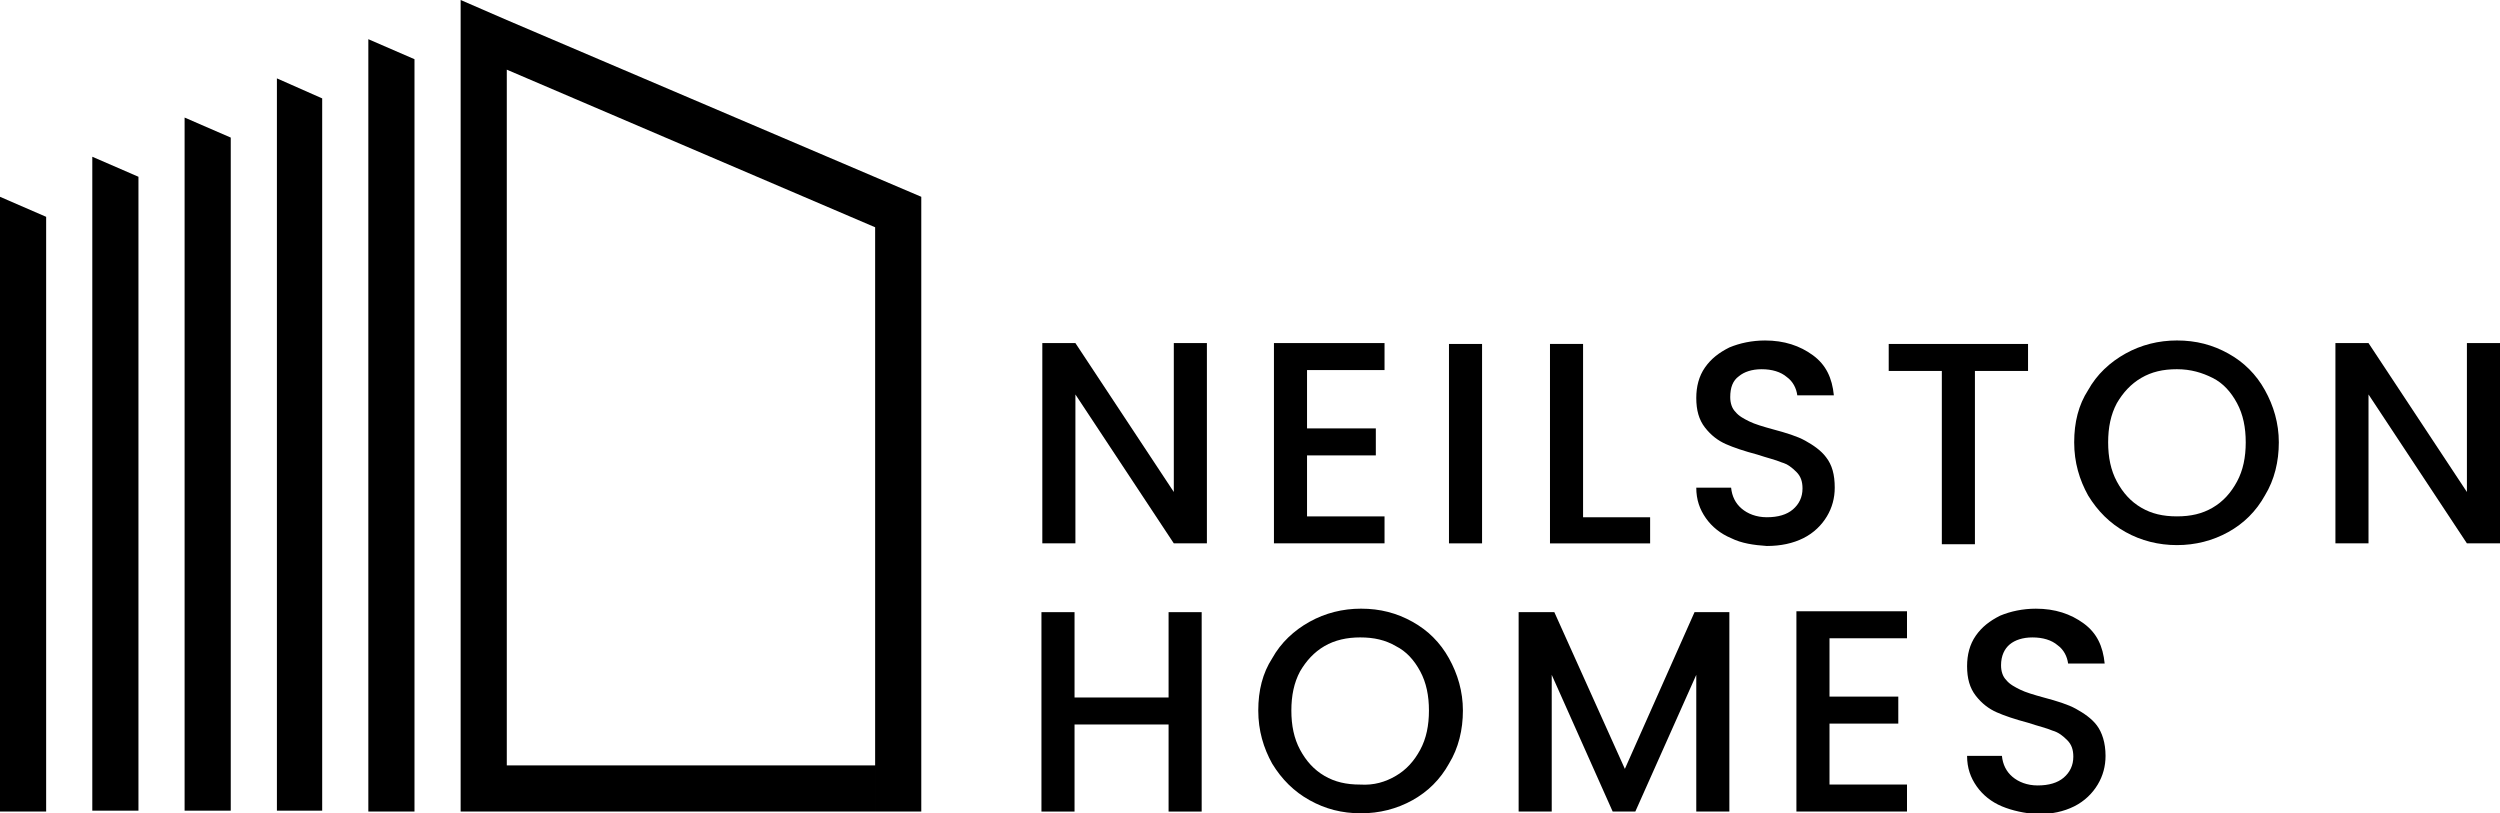 <?xml version="1.0" encoding="utf-8"?>
<!-- Generator: Adobe Illustrator 27.3.1, SVG Export Plug-In . SVG Version: 6.00 Build 0)  -->
<svg version="1.1" xmlns="http://www.w3.org/2000/svg" xmlns:xlink="http://www.w3.org/1999/xlink" x="0px" y="0px"
	 viewBox="0 0 287.1 93.4" style="enable-background:new 0 0 287.1 93.4;" xml:space="preserve">
<style type="text/css">
	.st0{fill-rule:evenodd;clip-rule:evenodd;}
</style>
<g id="Layer_1">
</g>
<g id="Layer_4">
</g>
<g id="Layer_3">
	<g>
		<g>
			<path class="st0" d="M47.6,93.2V6.8l-5.3-2.3v88.7H47.6L47.6,93.2z M58.2,87.9V47.6l0-39.6l42.3,18.1v21.5v40.3v5.3h1.8h3.5v-5.3
				V22.6L58.2,2.3L52.9,0v4.5v88.7h47.6v-5.3H58.2z M5.3,87.9v-63L0,22.6v65.3v5.3h3.5h1.8V87.9L5.3,87.9z M15.9,93.2V20.3l-5.3-2.3
				v75.1H15.9L15.9,93.2z M26.5,93.2V15.8l-5.3-2.3v79.6H26.5L26.5,93.2z M37,93.2V11.3L31.8,9v84.1H37z"/>
		</g>
		<g>
			<path d="M138.6,62.4h-3.8l-11.3-17.1v17.1h-3.8v-23h3.8l11.3,17.1V39.4h3.8V62.4z"/>
			<path d="M150.1,42.5v6.7h7.9v3.1h-7.9v7h8.9v3.1h-12.7v-23H159v3.1H150.1z"/>
			<path d="M170.2,39.5v22.9h-3.8V39.5H170.2z"/>
			<path d="M181.7,59.4h7.8v3h-11.5V39.5h3.8V59.4z"/>
			<path d="M198.8,61.8c-1.2-0.5-2.2-1.3-2.9-2.3c-0.7-1-1.1-2.1-1.1-3.5h4c0.1,1,0.5,1.8,1.2,2.4c0.7,0.6,1.7,1,2.9,1
				c1.3,0,2.3-0.3,3-0.9s1.1-1.4,1.1-2.4c0-0.8-0.2-1.4-0.7-1.9c-0.5-0.5-1-0.9-1.7-1.1c-0.7-0.3-1.6-0.5-2.8-0.9
				c-1.5-0.4-2.7-0.8-3.6-1.2c-0.9-0.4-1.7-1-2.4-1.9c-0.7-0.9-1-2-1-3.4c0-1.3,0.3-2.5,1-3.5c0.7-1,1.6-1.7,2.8-2.3
				c1.2-0.5,2.6-0.8,4.1-0.8c2.2,0,4,0.6,5.5,1.7s2.2,2.6,2.4,4.6h-4.2c-0.1-0.8-0.5-1.6-1.2-2.1c-0.7-0.6-1.7-0.9-2.9-0.9
				c-1.1,0-2,0.3-2.6,0.8c-0.7,0.5-1,1.3-1,2.4c0,0.7,0.2,1.3,0.6,1.7c0.4,0.5,1,0.8,1.6,1.1s1.6,0.6,2.7,0.9
				c1.5,0.4,2.8,0.8,3.7,1.3s1.8,1.1,2.4,1.9c0.7,0.9,1,2,1,3.5c0,1.2-0.3,2.3-0.9,3.3c-0.6,1-1.5,1.9-2.7,2.5
				c-1.2,0.6-2.6,0.9-4.2,0.9C201.4,62.6,200,62.4,198.8,61.8z"/>
			<path d="M232.9,39.5v3.1h-6.1v19.9h-3.8V42.6h-6.1v-3.1H232.9z"/>
			<path d="M244.1,61.1c-1.8-1-3.2-2.4-4.3-4.2c-1-1.8-1.6-3.8-1.6-6.1s0.5-4.3,1.6-6c1-1.8,2.5-3.2,4.3-4.2c1.8-1,3.8-1.5,5.9-1.5
				c2.2,0,4.1,0.5,5.9,1.5c1.8,1,3.2,2.4,4.2,4.2c1,1.8,1.6,3.8,1.6,6s-0.5,4.3-1.6,6.1c-1,1.8-2.4,3.2-4.2,4.2
				c-1.8,1-3.8,1.5-5.9,1.5C247.9,62.6,245.9,62.1,244.1,61.1z M254.1,58.3c1.2-0.7,2.1-1.7,2.8-3c0.7-1.3,1-2.8,1-4.5
				c0-1.7-0.3-3.2-1-4.5c-0.7-1.3-1.6-2.3-2.8-2.9s-2.5-1-4.1-1s-2.9,0.3-4.1,1s-2.1,1.7-2.8,2.9c-0.7,1.3-1,2.8-1,4.5
				c0,1.7,0.3,3.2,1,4.5c0.7,1.3,1.6,2.3,2.8,3c1.2,0.7,2.5,1,4.1,1S252.9,59,254.1,58.3z"/>
			<path d="M287.1,62.4h-3.8L272,45.3v17.1h-3.8v-23h3.8l11.3,17.1V39.4h3.8V62.4z"/>
			<path d="M138,70.3v22.9h-3.8v-10h-10.8v10h-3.8V70.3h3.8v9.8h10.8v-9.8H138z"/>
			<path d="M150.4,91.9c-1.8-1-3.2-2.4-4.3-4.2c-1-1.8-1.6-3.8-1.6-6.1s0.5-4.3,1.6-6c1-1.8,2.5-3.2,4.3-4.2s3.8-1.5,5.9-1.5
				c2.2,0,4.1,0.5,5.9,1.5c1.8,1,3.2,2.4,4.2,4.2c1,1.8,1.6,3.8,1.6,6s-0.5,4.3-1.6,6.1c-1,1.8-2.4,3.2-4.2,4.2
				c-1.8,1-3.8,1.5-5.9,1.5C154.1,93.4,152.2,92.9,150.4,91.9z M160.3,89.1c1.2-0.7,2.1-1.7,2.8-3s1-2.8,1-4.5c0-1.7-0.3-3.2-1-4.5
				c-0.7-1.3-1.6-2.3-2.8-2.9c-1.2-0.7-2.5-1-4.1-1c-1.5,0-2.9,0.3-4.1,1c-1.2,0.7-2.1,1.7-2.8,2.9c-0.7,1.3-1,2.8-1,4.5
				c0,1.7,0.3,3.2,1,4.5s1.6,2.3,2.8,3c1.2,0.7,2.5,1,4.1,1C157.8,90.2,159.1,89.8,160.3,89.1z"/>
			<path d="M198.6,70.3v22.9h-3.8V77.5l-7,15.7h-2.6l-7-15.7v15.7h-3.8V70.3h4.1l8.1,18l8-18H198.6z"/>
			<path d="M210.1,73.3V80h7.9v3.1h-7.9v7h8.9v3.1h-12.7v-23H219v3.1H210.1z"/>
			<path d="M229.9,92.6c-1.2-0.5-2.2-1.3-2.9-2.3c-0.7-1-1.1-2.1-1.1-3.5h4c0.1,1,0.5,1.8,1.2,2.4c0.7,0.6,1.7,1,2.9,1
				c1.3,0,2.3-0.3,3-0.9c0.7-0.6,1.1-1.4,1.1-2.4c0-0.8-0.2-1.4-0.7-1.9c-0.5-0.5-1-0.9-1.7-1.1c-0.7-0.3-1.6-0.5-2.8-0.9
				c-1.5-0.4-2.7-0.8-3.6-1.2c-0.9-0.4-1.7-1-2.4-1.9c-0.7-0.9-1-2-1-3.4c0-1.3,0.3-2.5,1-3.5c0.7-1,1.6-1.7,2.8-2.3
				c1.2-0.5,2.6-0.8,4.1-0.8c2.2,0,4,0.6,5.5,1.7s2.2,2.6,2.4,4.6h-4.2c-0.1-0.8-0.5-1.6-1.2-2.1c-0.7-0.6-1.7-0.9-2.9-0.9
				c-1.1,0-2,0.3-2.6,0.8s-1,1.3-1,2.4c0,0.7,0.2,1.3,0.6,1.7c0.4,0.5,1,0.8,1.6,1.1s1.6,0.6,2.7,0.9c1.5,0.4,2.8,0.8,3.7,1.3
				s1.8,1.1,2.4,1.9s1,2,1,3.5c0,1.2-0.3,2.3-0.9,3.3s-1.5,1.9-2.7,2.5s-2.6,0.9-4.2,0.9C232.5,93.4,231.1,93.1,229.9,92.6z"/>
		</g>
	</g>
</g>
</svg>
